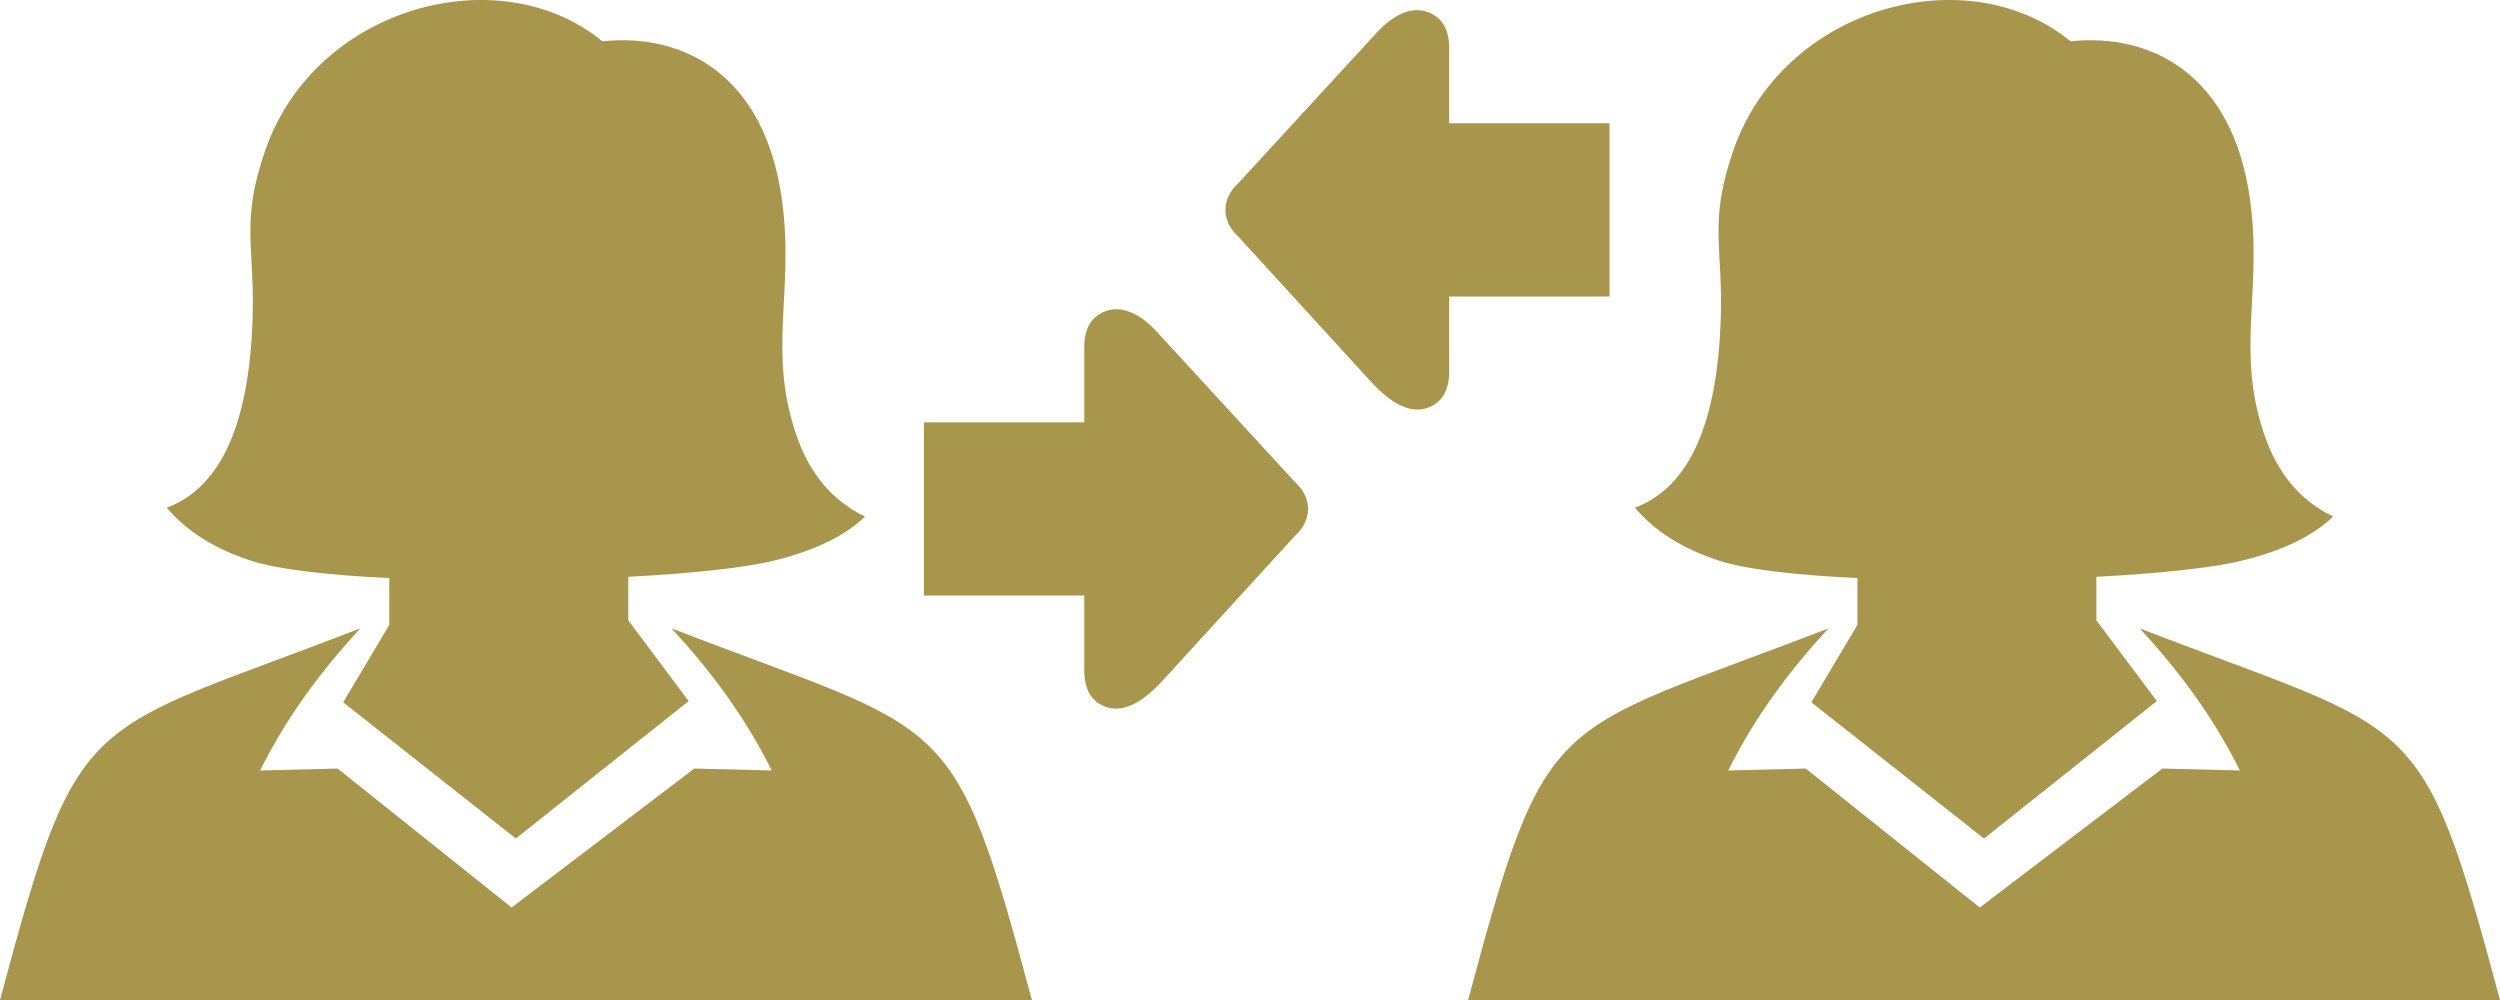 <svg xmlns="http://www.w3.org/2000/svg" shape-rendering="geometricPrecision" text-rendering="geometricPrecision" image-rendering="optimizeQuality" fill-rule="evenodd" clip-rule="evenodd" viewBox="0 0 512 204.8"><path fill-rule="nonzero" d="M189.22 121.97h32.84v15.93c.13 2.87 1.07 4.9 2.86 6.08 4.78 3.19 9.73-.94 12.82-4.19l27.49-30.07c3.54-3.21 3.54-7.77 0-10.97l-28.39-30.89c-2.87-3.13-7.51-6.31-11.92-3.37-1.79 1.18-2.73 3.21-2.86 6.08v15.92h-32.84v35.48zm269.51 35.82c-5.48-11-12.43-20.33-20.52-29.1 57.12 22.1 57.57 15.56 73.79 76.11H300.67c16.21-60.54 16.69-54.02 73.79-76.11-8.08 8.77-15.03 18.1-20.51 29.1l15.87-.39 35.63 28.46 37.4-28.46 15.88.39zm-78.33-39.4v9.58l-9.44 15.86 35.36 27.9 35.4-28.15-12.38-16.53v-8.92c12.72-.67 23.64-1.81 29.68-3.28 7.82-1.9 14.33-4.76 18.82-9.06-7.01-3.37-11.49-9.14-14.07-16.67-6-17.5-.32-29.43-2.99-48.44-3.59-25.46-20.23-33.98-36.74-32.22-21.06-17.31-58.85-7.19-69.07 22.39-5.16 14.93-2.02 19.68-2.57 34.81-.74 20.37-6.05 33.98-17.57 38.32 3.99 4.74 9.69 8.39 17.2 10.84 5.61 1.83 16.04 2.98 28.37 3.57zm-222.35 39.4c-5.48-11-12.43-20.33-20.51-29.1 57.11 22.1 57.56 15.56 73.79 76.11H0c16.21-60.54 16.68-54.02 73.79-76.11-8.09 8.77-15.03 18.1-20.52 29.1l15.87-.39 35.64 28.46 37.4-28.46 15.87.39zm-78.32-39.4v9.58l-9.45 15.86 35.36 27.9 35.4-28.15-12.37-16.53v-8.92c12.72-.67 23.64-1.81 29.68-3.28 7.81-1.9 14.33-4.76 18.82-9.06-7.01-3.37-11.5-9.14-14.07-16.67-6-17.5-.32-29.43-2.99-48.44-3.59-25.46-20.23-33.98-36.74-32.22C102.31-8.85 64.52 1.27 54.3 30.85c-5.16 14.93-2.03 19.68-2.58 34.81-.74 20.37-6.04 33.98-17.56 38.32 3.98 4.74 9.69 8.39 17.2 10.84 5.6 1.83 16.04 2.98 28.37 3.57zm249.9-57.66h-32.84v15.92c-.13 2.87-1.07 4.9-2.86 6.08-4.78 3.19-9.73-.93-12.82-4.18l-27.49-30.08c-3.54-3.2-3.54-7.76 0-10.97l28.39-30.88c2.87-3.13 7.51-6.32 11.92-3.38 1.79 1.18 2.73 3.21 2.86 6.08v15.93h32.84v35.48z" fill="#a8964d"></path></svg>